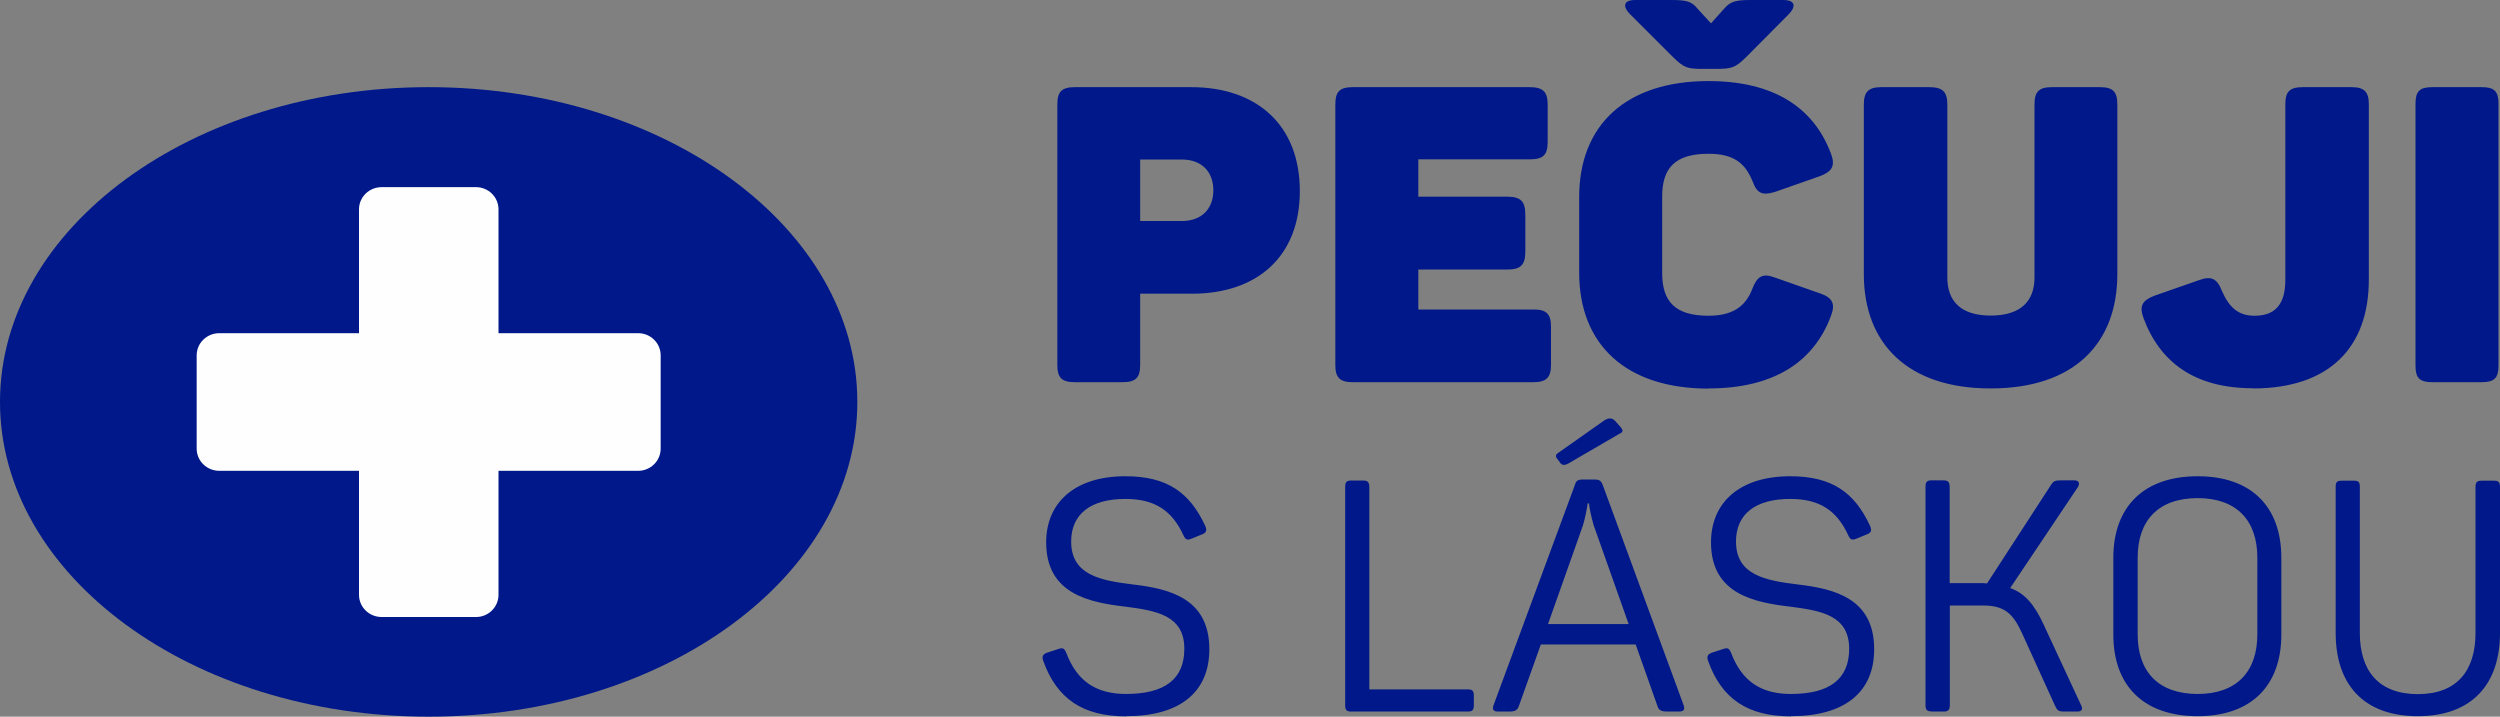 <svg width="150" height="43" viewBox="0 0 150 43" fill="none" xmlns="http://www.w3.org/2000/svg">
<rect x="0" y="0" width="150" height="43" fill="#808080" stroke="none"/>
<path d="M64.49 22.931H67.35C68.16 22.931 68.41 22.654 68.41 21.885V17.622H71.52C75.44 17.622 77.99 15.383 77.99 11.465C77.99 7.499 75.41 5.229 71.47 5.229H64.5C63.69 5.229 63.44 5.506 63.44 6.275V21.885C63.44 22.654 63.69 22.931 64.5 22.931H64.49ZM68.41 13.261V9.571H70.91C72.12 9.571 72.8 10.321 72.8 11.416C72.8 12.541 72.09 13.261 70.91 13.261H68.41ZM81.19 22.931H92C92.78 22.931 93.06 22.654 93.06 21.885V19.615C93.06 18.816 92.78 18.57 92 18.57H85.1V16.172H90.43C91.24 16.172 91.52 15.896 91.52 15.096V12.876C91.52 12.077 91.24 11.801 90.43 11.801H85.1V9.561H91.77C92.58 9.561 92.86 9.314 92.86 8.515V6.275C92.86 5.506 92.58 5.229 91.77 5.229H81.18C80.37 5.229 80.12 5.506 80.12 6.275V21.885C80.12 22.654 80.37 22.931 81.18 22.931H81.19ZM102.21 4.134H102.89C103.9 4.134 104.1 4.085 104.78 3.414L107.31 0.868C107.71 0.474 107.82 0 106.98 0H105.06C104.13 0 103.82 0.079 103.42 0.553L102.66 1.401L101.88 0.553C101.5 0.079 101.22 0 100.24 0H98.12C97.31 0 97.41 0.474 97.82 0.868L100.37 3.414C101.05 4.085 101.25 4.134 102.21 4.134ZM102.51 23.306C106.4 23.306 108.83 21.737 109.86 18.945C110.14 18.224 109.94 17.849 109.2 17.603L106.5 16.655C105.77 16.379 105.44 16.557 105.14 17.326C104.74 18.402 103.93 18.945 102.51 18.945C100.51 18.945 99.73 18.096 99.73 16.379V11.791C99.73 10.074 100.51 9.226 102.51 9.226C103.95 9.226 104.68 9.729 105.14 10.844C105.42 11.613 105.72 11.742 106.5 11.515L109.2 10.568C109.93 10.291 110.13 9.946 109.86 9.226C108.82 6.433 106.4 4.864 102.51 4.864C97.53 4.864 94.75 7.528 94.75 11.821V16.359C94.75 20.651 97.53 23.316 102.51 23.316V23.306ZM119.44 23.306C124.44 23.306 127.04 20.612 127.04 16.448V6.275C127.04 5.506 126.79 5.229 125.98 5.229H123.13C122.32 5.229 122.07 5.506 122.07 6.275V16.645C122.07 18.116 121.19 18.935 119.44 18.935C117.7 18.935 116.84 18.116 116.84 16.645V6.275C116.84 5.506 116.56 5.229 115.75 5.229H112.89C112.11 5.229 111.83 5.506 111.83 6.275V16.448C111.83 20.612 114.46 23.306 119.43 23.306H119.44ZM135.18 23.306C139.75 23.306 142.13 20.859 142.13 16.774V6.256C142.13 5.506 141.85 5.229 141.09 5.229H138.18C137.37 5.229 137.12 5.506 137.12 6.256V16.803C137.12 18.254 136.51 18.945 135.28 18.945C134.27 18.945 133.74 18.422 133.31 17.445C133.01 16.675 132.65 16.547 131.9 16.823L129.27 17.741C128.54 18.017 128.34 18.362 128.61 19.083C129.6 21.747 131.69 23.296 135.18 23.296V23.306ZM145.94 22.931H148.9C149.66 22.931 149.91 22.684 149.91 21.934V6.226C149.91 5.476 149.66 5.229 148.9 5.229H145.94C145.18 5.229 144.93 5.476 144.93 6.226V21.934C144.93 22.684 145.18 22.931 145.94 22.931Z" fill="#00188A"/>
<path d="M51.44 24.115C51.44 34.544 39.93 43 25.72 43C11.52 43 0 34.544 0 24.115C0 13.685 11.52 5.229 25.72 5.229C39.92 5.229 51.44 13.685 51.44 24.115Z" fill="#00188A"/>
<path d="M38.29 19.991H29.91V12.561C29.91 11.821 29.3 11.229 28.56 11.229H22.9C22.15 11.229 21.54 11.821 21.54 12.561V19.991H13.16C12.41 19.991 11.8 20.582 11.8 21.323V26.917C11.8 27.657 12.41 28.249 13.16 28.249H21.54V35.689C21.54 36.429 22.15 37.021 22.9 37.021H28.56C29.31 37.021 29.91 36.419 29.91 35.689V28.249H38.29C39.03 28.249 39.64 27.657 39.64 26.917V21.323C39.64 20.582 39.03 19.991 38.29 19.991Z" fill="#FEFEFE"/>
<path d="M67.58 42.97C70.82 42.97 72.56 41.51 72.56 38.955C72.56 35.886 70.15 35.324 67.97 35.067C66.03 34.83 64.27 34.505 64.27 32.492C64.27 30.854 65.42 29.936 67.53 29.936C69.27 29.936 70.32 30.617 71.01 32.127C71.13 32.383 71.23 32.423 71.48 32.324L72.11 32.068C72.39 31.969 72.43 31.811 72.31 31.544C71.38 29.551 70.04 28.575 67.52 28.575C64.51 28.575 62.77 30.134 62.77 32.541C62.77 35.659 65.38 36.152 67.6 36.409C69.4 36.646 71.06 36.932 71.06 38.925C71.06 40.76 69.87 41.638 67.56 41.638C65.8 41.638 64.63 40.898 63.98 39.181C63.86 38.886 63.76 38.846 63.49 38.945L62.82 39.162C62.56 39.26 62.5 39.399 62.6 39.665C63.41 41.925 64.97 42.98 67.56 42.98L67.58 42.97ZM81.07 42.694H88.07C88.35 42.694 88.43 42.596 88.43 42.3V41.737C88.43 41.461 88.35 41.362 88.07 41.362H82.16V29.226C82.16 28.93 82.06 28.831 81.78 28.831H81.07C80.79 28.831 80.71 28.93 80.71 29.226V42.3C80.71 42.596 80.79 42.694 81.07 42.694ZM94.11 27.805L97.16 26.029C97.4 25.93 97.4 25.822 97.22 25.605L96.9 25.249C96.7 25.032 96.46 25.092 96.25 25.23L93.52 27.154C93.32 27.272 93.3 27.391 93.48 27.588L93.64 27.805C93.76 27.923 93.9 27.923 94.11 27.805ZM89.88 42.694H90.51C90.93 42.694 91.04 42.615 91.14 42.339L92.45 38.668H98.14L99.44 42.339C99.52 42.615 99.66 42.694 100.07 42.694H100.74C101.04 42.694 101.1 42.556 101.02 42.319L96.16 29.088C96.06 28.831 95.94 28.772 95.69 28.772H94.96C94.68 28.772 94.56 28.831 94.49 29.107L89.61 42.319C89.53 42.556 89.59 42.694 89.89 42.694H89.88ZM92.88 37.445L94.98 31.515C95.12 31.031 95.22 30.518 95.26 30.203H95.34C95.36 30.499 95.48 31.022 95.62 31.515L97.72 37.445H92.89H92.88ZM107.47 42.97C110.71 42.97 112.45 41.51 112.45 38.955C112.45 35.886 110.04 35.324 107.86 35.067C105.92 34.83 104.16 34.505 104.16 32.492C104.16 30.854 105.31 29.936 107.42 29.936C109.16 29.936 110.21 30.617 110.9 32.127C111.02 32.383 111.12 32.423 111.37 32.324L112 32.068C112.28 31.969 112.32 31.811 112.2 31.544C111.27 29.551 109.93 28.575 107.41 28.575C104.4 28.575 102.66 30.134 102.66 32.541C102.66 35.659 105.27 36.152 107.49 36.409C109.29 36.646 110.95 36.932 110.95 38.925C110.95 40.76 109.76 41.638 107.45 41.638C105.69 41.638 104.52 40.898 103.87 39.181C103.75 38.886 103.65 38.846 103.38 38.945L102.71 39.162C102.45 39.26 102.39 39.399 102.49 39.665C103.3 41.925 104.86 42.98 107.45 42.98L107.47 42.97ZM115.9 42.694H116.61C116.89 42.694 116.99 42.596 116.99 42.3V36.33H118.97C120.26 36.33 120.77 36.794 121.32 37.988L123.3 42.339C123.44 42.635 123.5 42.694 123.89 42.694H124.64C124.94 42.694 124.98 42.517 124.86 42.3L122.61 37.455C122.08 36.32 121.52 35.6 120.61 35.284L124.68 29.216C124.8 28.999 124.74 28.821 124.46 28.821H123.67C123.29 28.821 123.2 28.861 123.02 29.157L119.22 35.008C119.1 34.988 118.96 34.988 118.84 34.988H116.98V29.216C116.98 28.92 116.88 28.821 116.6 28.821H115.89C115.61 28.821 115.53 28.92 115.53 29.216V42.29C115.53 42.586 115.61 42.684 115.89 42.684L115.9 42.694ZM131.86 42.97C135.12 42.97 136.88 41.096 136.88 38.076V33.469C136.88 30.439 135.12 28.575 131.86 28.575C128.58 28.575 126.8 30.449 126.8 33.469V38.076C126.8 41.106 128.58 42.97 131.86 42.97ZM131.86 41.638C129.51 41.638 128.26 40.306 128.26 38.067V33.459C128.26 31.219 129.51 29.887 131.86 29.887C134.19 29.887 135.44 31.219 135.44 33.459V38.067C135.44 40.306 134.19 41.638 131.86 41.638ZM145.07 42.97C148.35 42.97 150 41.017 150 37.978V29.216C150 28.92 149.9 28.841 149.62 28.841H148.91C148.63 28.841 148.53 28.92 148.53 29.216V37.978C148.53 40.237 147.42 41.648 145.07 41.648C142.72 41.648 141.59 40.247 141.59 37.978V29.216C141.59 28.92 141.51 28.841 141.23 28.841H140.52C140.22 28.841 140.14 28.92 140.14 29.216V37.978C140.14 41.027 141.78 42.97 145.07 42.97Z" fill="#00188A"/>
</svg>
